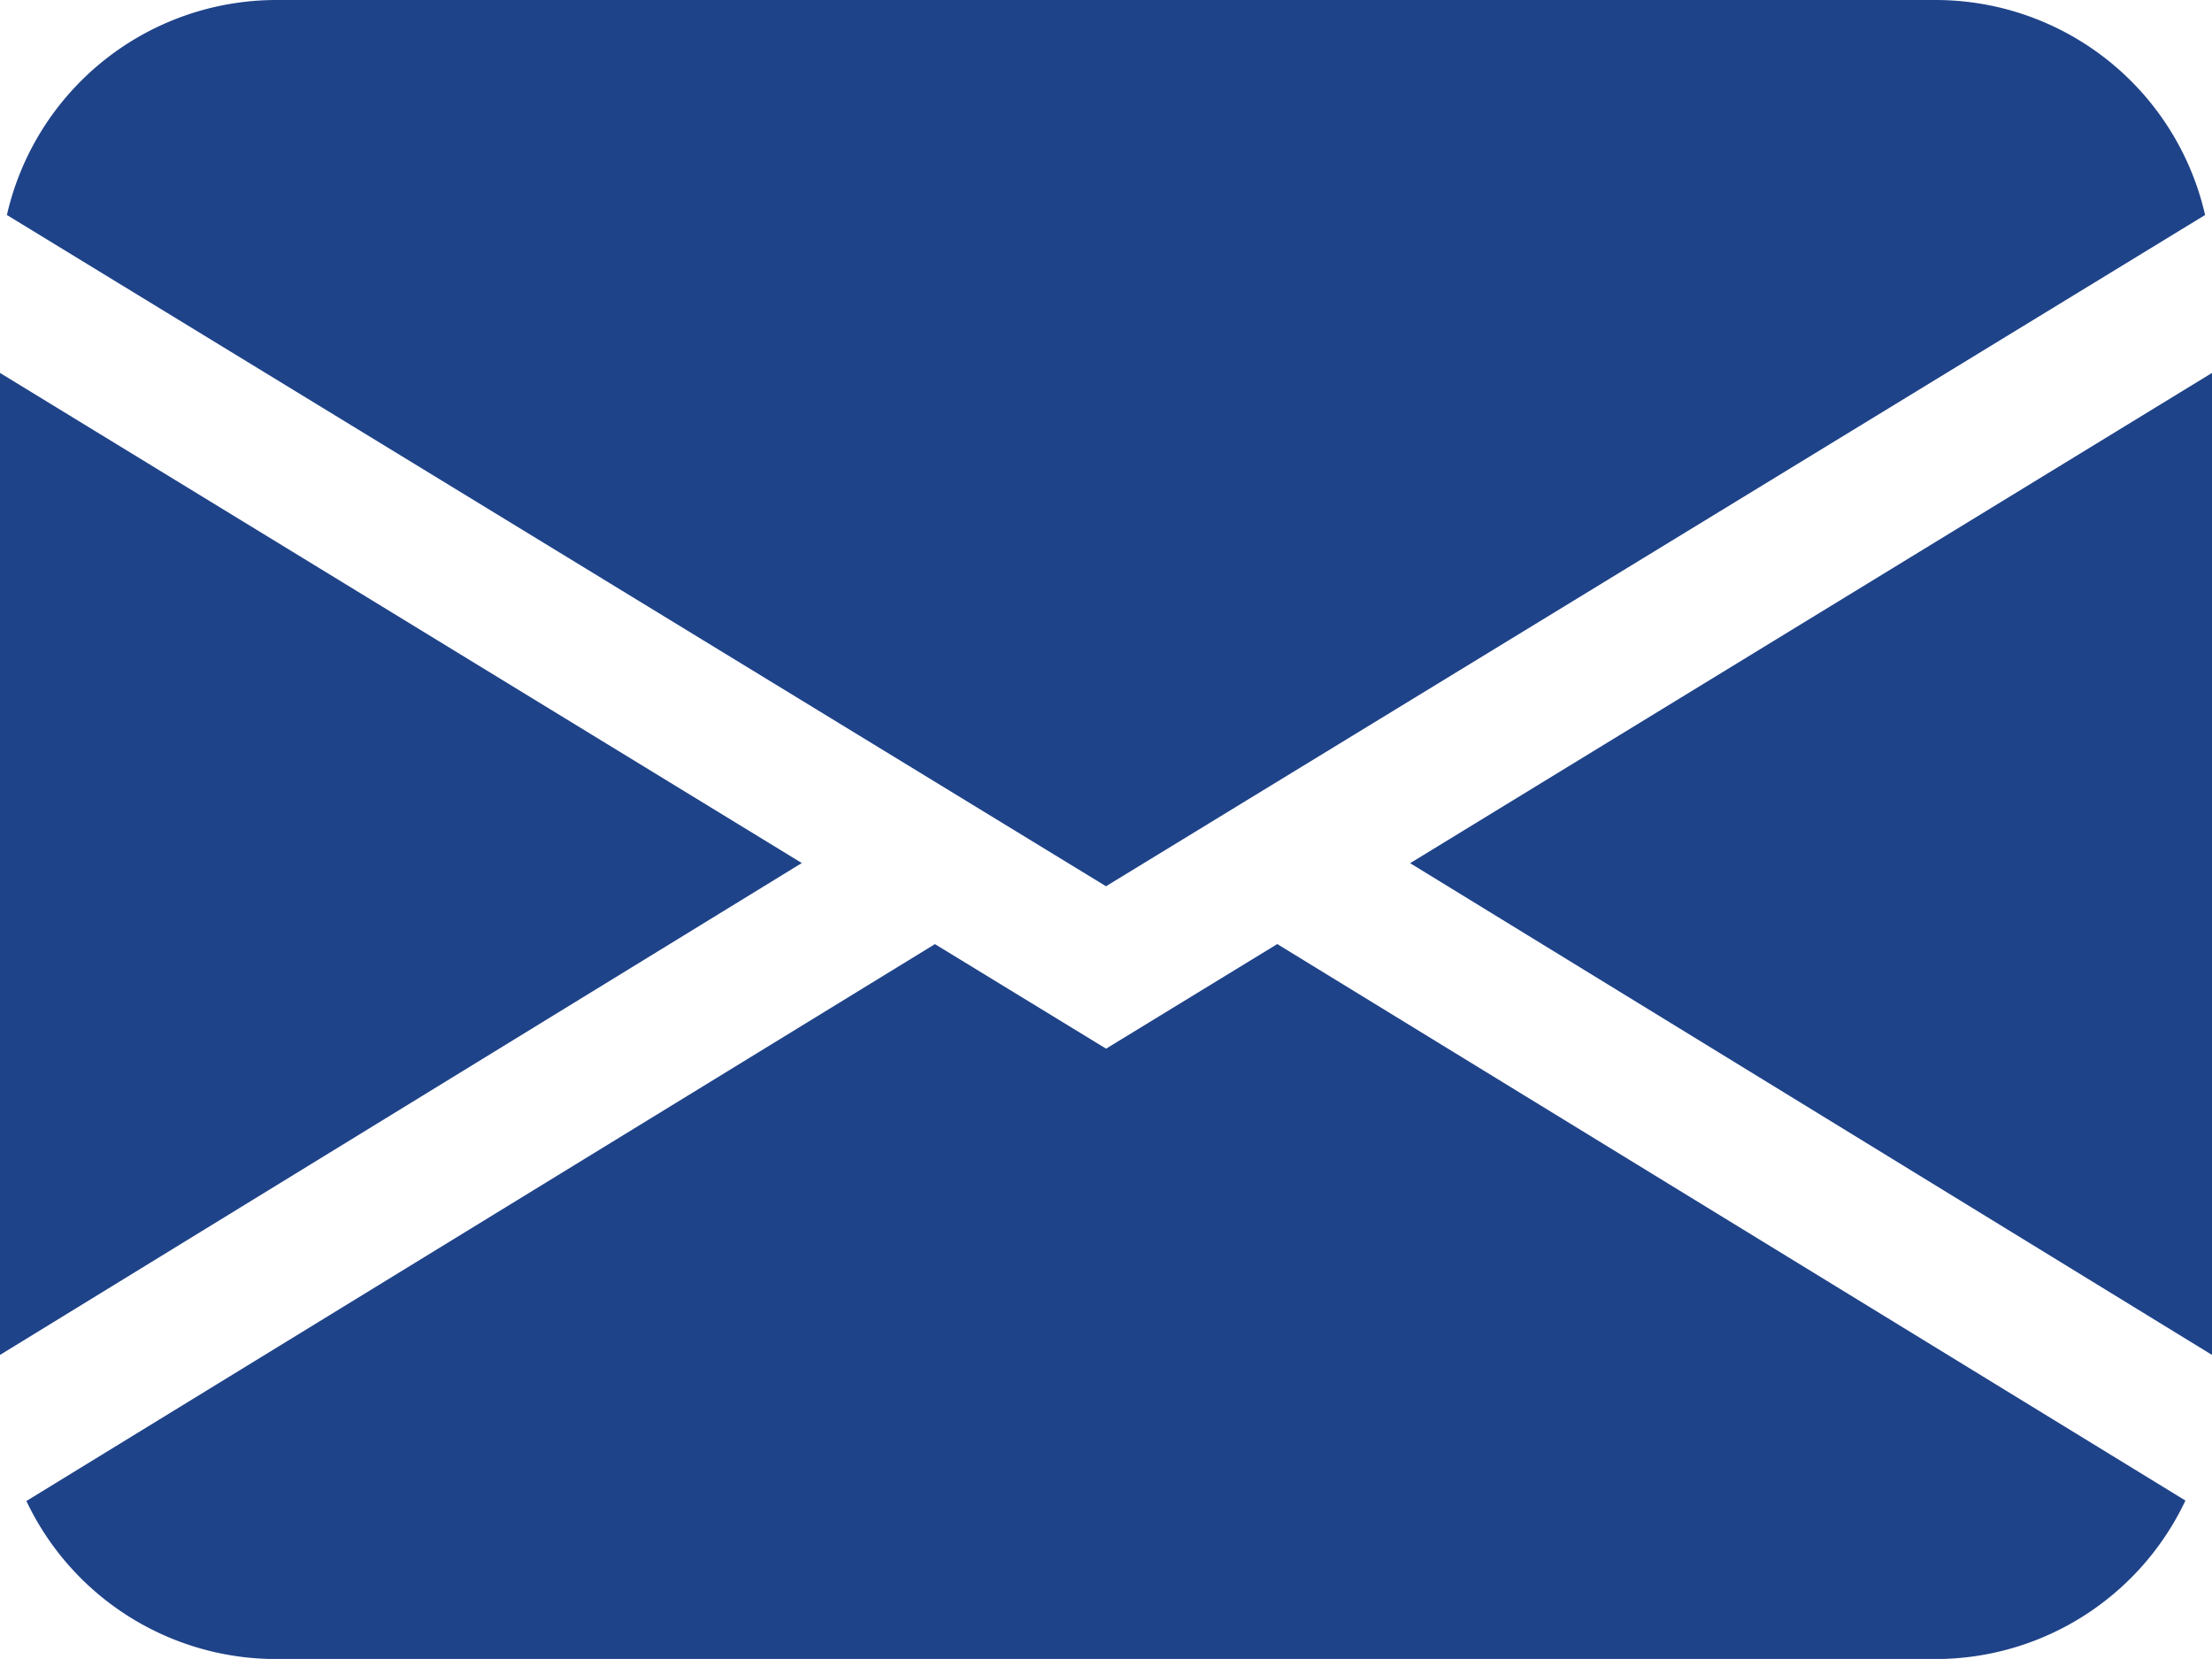 <svg xmlns="http://www.w3.org/2000/svg" width="23.726" height="17.794" viewBox="0 0 23.726 17.794">
  <path id="Email_Icon_Small" data-name="Email Icon_Small" d="M.074,4.306A2.966,2.966,0,0,1,2.966,2H20.76a2.966,2.966,0,0,1,2.892,2.306l-11.789,7.2ZM0,6V16.533l8.6-5.276Zm10.026,6.128L.283,18.1a2.966,2.966,0,0,0,2.682,1.695H20.76a2.966,2.966,0,0,0,2.681-1.7L13.7,12.126l-1.836,1.122-1.837-1.122Zm5.1-.869,8.6,5.274V6l-8.6,5.258Z" transform="translate(0 -2)" fill="#1f4389"/>
</svg>
